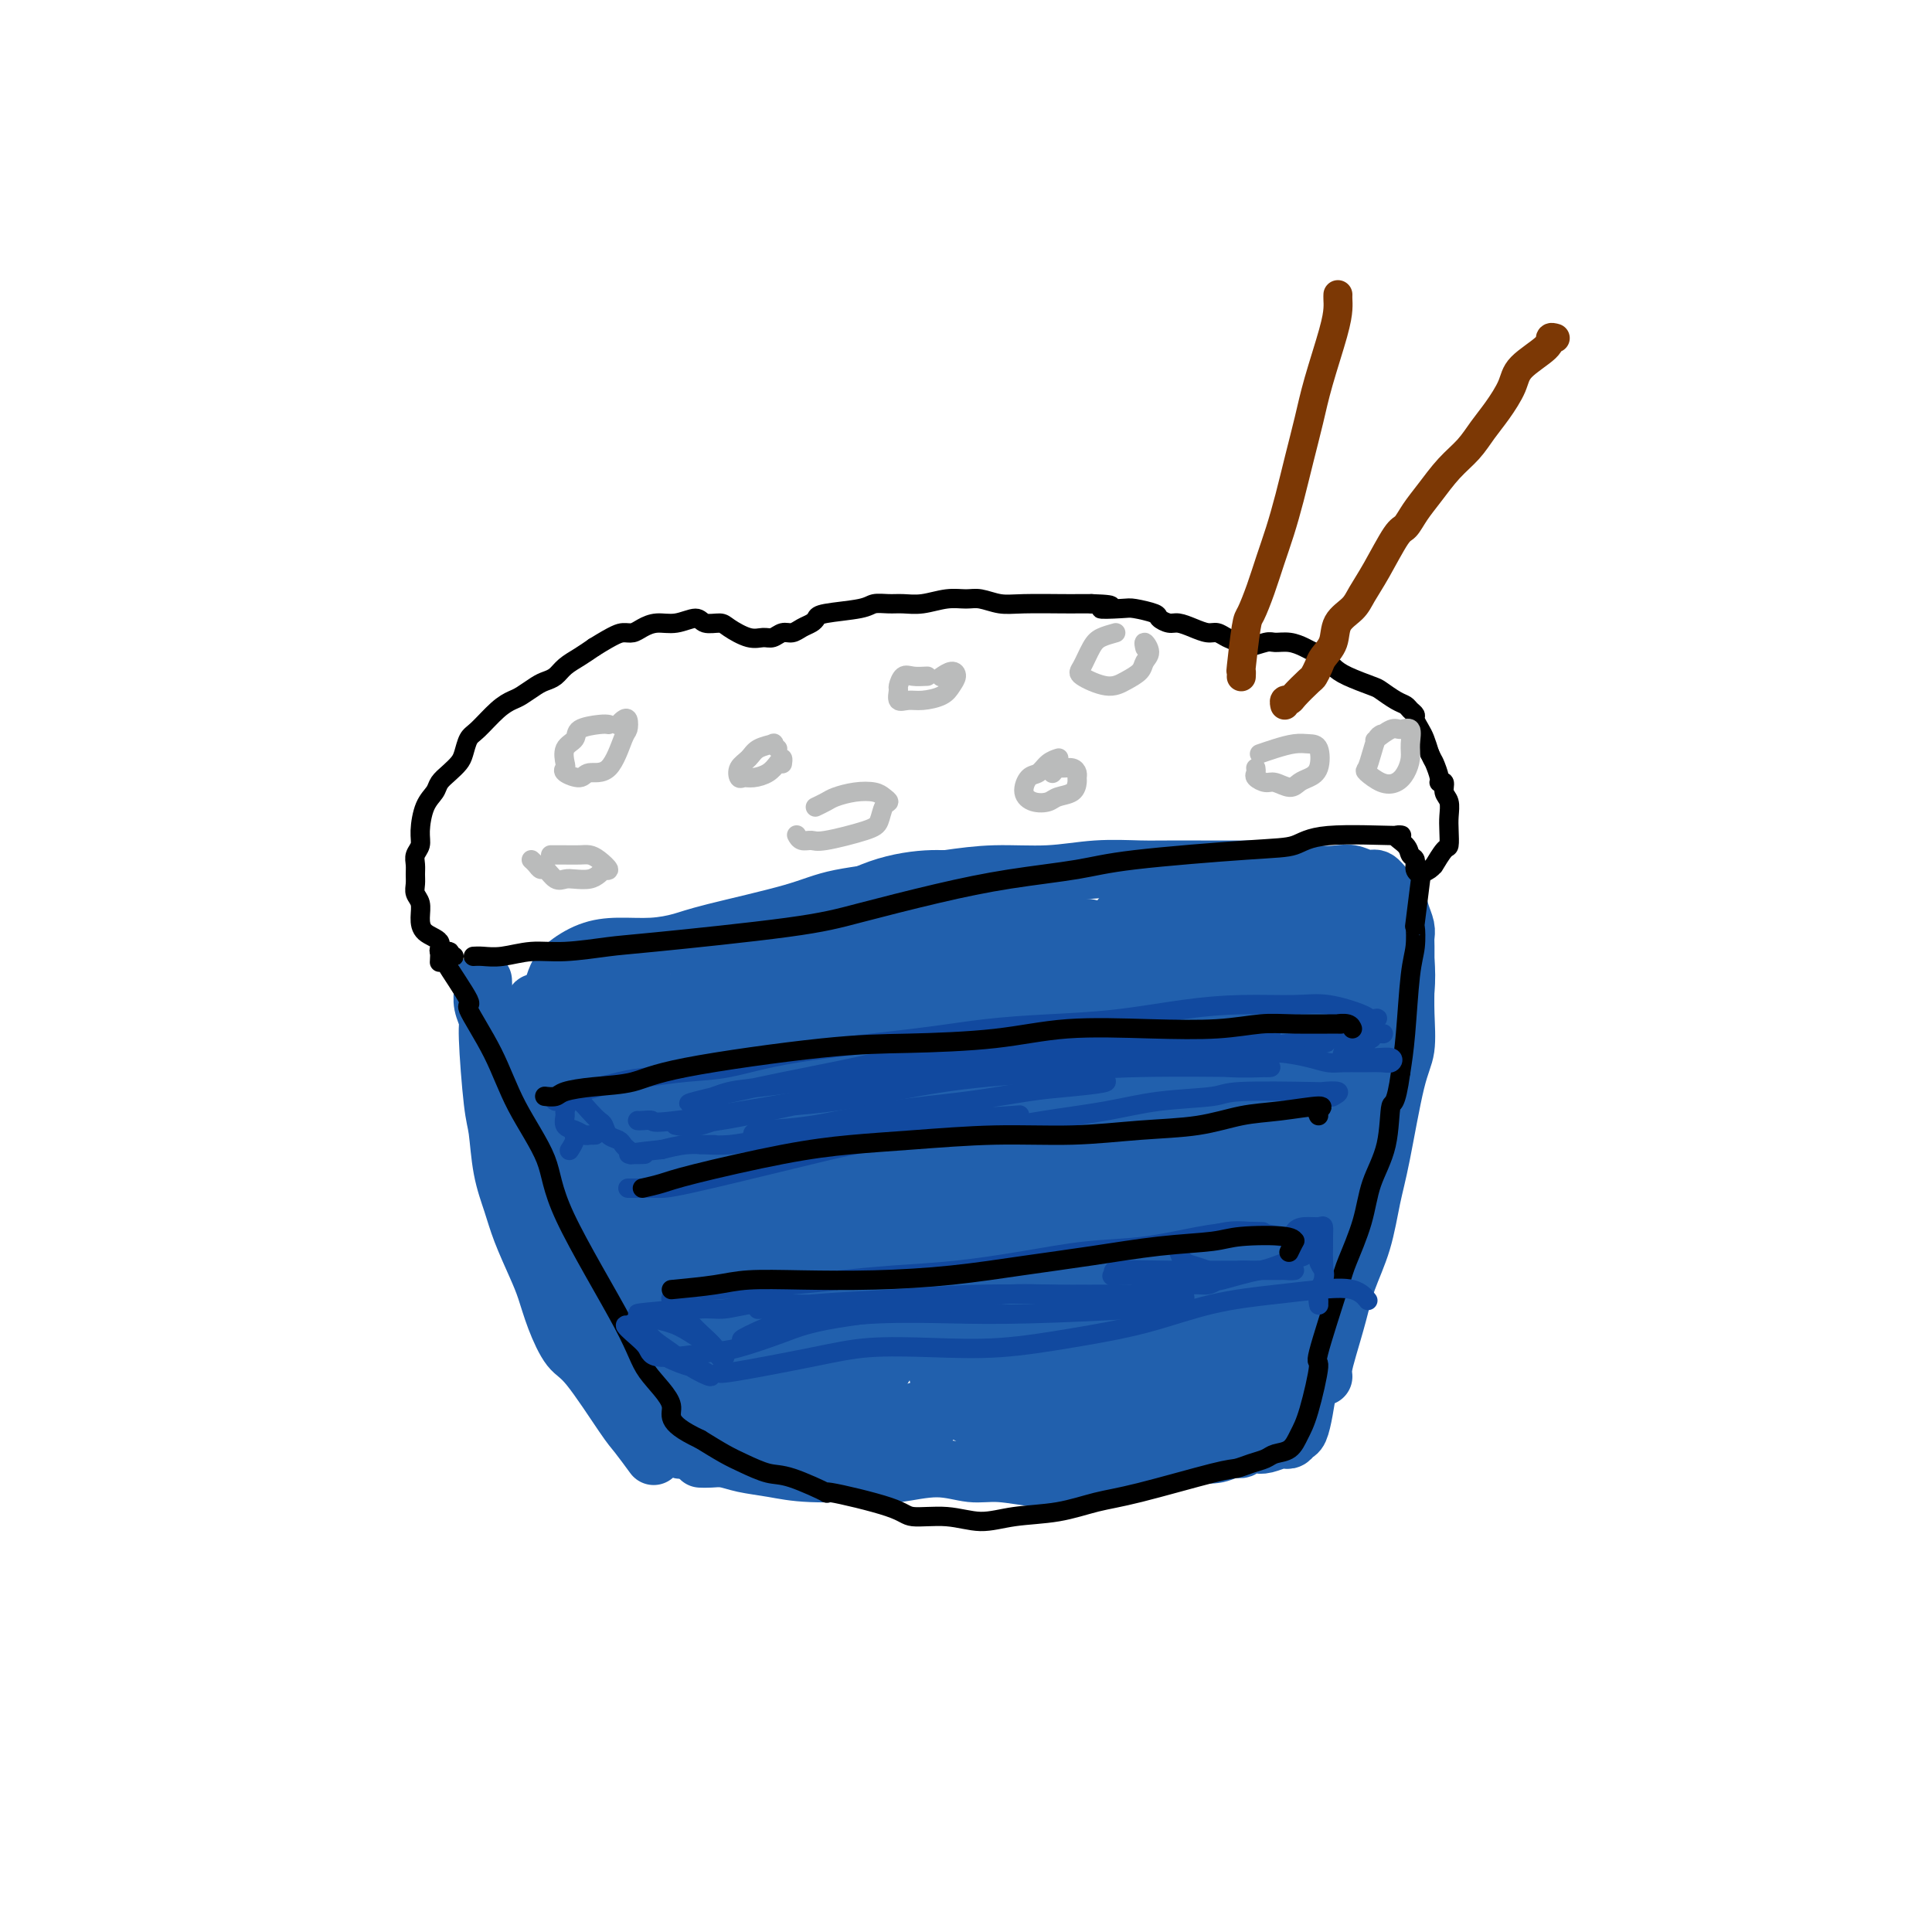 <svg viewBox='0 0 400 400' version='1.1' xmlns='http://www.w3.org/2000/svg' xmlns:xlink='http://www.w3.org/1999/xlink'><g fill='none' stroke='#2160AD' stroke-width='12' stroke-linecap='round' stroke-linejoin='round'><path d='M100,203c0.032,0.590 0.064,1.180 0,2c-0.064,0.820 -0.224,1.871 0,3c0.224,1.129 0.833,2.337 1,3c0.167,0.663 -0.107,0.780 0,4c0.107,3.220 0.594,9.541 1,13c0.406,3.459 0.731,4.056 1,6c0.269,1.944 0.481,5.235 1,8c0.519,2.765 1.346,5.003 2,7c0.654,1.997 1.137,3.754 2,6c0.863,2.246 2.107,4.982 3,7c0.893,2.018 1.437,3.318 2,5c0.563,1.682 1.147,3.747 2,6c0.853,2.253 1.977,4.696 3,6c1.023,1.304 1.945,1.471 4,4c2.055,2.529 5.241,7.420 7,10c1.759,2.580 2.089,2.848 3,4c0.911,1.152 2.403,3.186 3,4c0.597,0.814 0.298,0.407 0,0'/><path d='M148,300c0.497,-0.458 0.994,-0.916 2,-1c1.006,-0.084 2.521,0.206 5,0c2.479,-0.206 5.921,-0.909 8,-1c2.079,-0.091 2.797,0.431 9,-1c6.203,-1.431 17.893,-4.814 25,-7c7.107,-2.186 9.630,-3.176 13,-4c3.370,-0.824 7.585,-1.482 12,-2c4.415,-0.518 9.029,-0.896 11,-1c1.971,-0.104 1.299,0.067 4,0c2.701,-0.067 8.776,-0.372 12,0c3.224,0.372 3.596,1.419 4,2c0.404,0.581 0.840,0.695 1,1c0.160,0.305 0.046,0.801 0,1c-0.046,0.199 -0.023,0.099 0,0'/><path d='M274,285c-0.063,-0.561 -0.126,-1.122 0,-2c0.126,-0.878 0.443,-2.074 1,-4c0.557,-1.926 1.356,-4.581 2,-7c0.644,-2.419 1.135,-4.601 2,-7c0.865,-2.399 2.106,-5.016 3,-8c0.894,-2.984 1.441,-6.333 2,-9c0.559,-2.667 1.131,-4.650 2,-9c0.869,-4.350 2.037,-11.068 3,-15c0.963,-3.932 1.722,-5.077 2,-7c0.278,-1.923 0.074,-4.623 0,-7c-0.074,-2.377 -0.019,-4.432 0,-6c0.019,-1.568 0.002,-2.649 0,-4c-0.002,-1.351 0.011,-2.971 0,-4c-0.011,-1.029 -0.047,-1.469 0,-2c0.047,-0.531 0.178,-1.155 0,-2c-0.178,-0.845 -0.666,-1.910 -1,-3c-0.334,-1.090 -0.515,-2.205 -1,-3c-0.485,-0.795 -1.273,-1.271 -2,-2c-0.727,-0.729 -1.393,-1.711 -2,-2c-0.607,-0.289 -1.154,0.115 -2,0c-0.846,-0.115 -1.990,-0.749 -3,-1c-1.010,-0.251 -1.887,-0.120 -3,0c-1.113,0.120 -2.464,0.229 -4,0c-1.536,-0.229 -3.257,-0.794 -5,-1c-1.743,-0.206 -3.507,-0.051 -8,0c-4.493,0.051 -11.713,-0.001 -16,0c-4.287,0.001 -5.640,0.056 -8,0c-2.360,-0.056 -5.725,-0.221 -9,0c-3.275,0.221 -6.459,0.829 -10,1c-3.541,0.171 -7.440,-0.094 -11,0c-3.560,0.094 -6.780,0.547 -10,1'/><path d='M196,182c-13.062,0.674 -9.717,1.360 -11,2c-1.283,0.640 -7.194,1.233 -11,2c-3.806,0.767 -5.507,1.708 -10,3c-4.493,1.292 -11.779,2.936 -16,4c-4.221,1.064 -5.379,1.548 -7,2c-1.621,0.452 -3.705,0.872 -6,1c-2.295,0.128 -4.801,-0.035 -7,0c-2.199,0.035 -4.092,0.269 -6,1c-1.908,0.731 -3.831,1.959 -5,3c-1.169,1.041 -1.584,1.896 -2,3c-0.416,1.104 -0.833,2.458 -1,3c-0.167,0.542 -0.083,0.271 0,0'/><path d='M111,208c-0.198,-0.579 -0.396,-1.158 0,3c0.396,4.158 1.388,13.053 2,20c0.612,6.947 0.846,11.946 2,18c1.154,6.054 3.228,13.161 5,19c1.772,5.839 3.242,10.408 5,14c1.758,3.592 3.803,6.205 5,8c1.197,1.795 1.544,2.771 2,2c0.456,-0.771 1.020,-3.290 1,-7c-0.020,-3.710 -0.624,-8.611 -1,-13c-0.376,-4.389 -0.524,-8.265 -2,-19c-1.476,-10.735 -4.279,-28.327 -6,-38c-1.721,-9.673 -2.358,-11.427 -3,-13c-0.642,-1.573 -1.289,-2.966 -2,-3c-0.711,-0.034 -1.487,1.289 -2,4c-0.513,2.711 -0.765,6.808 -1,12c-0.235,5.192 -0.454,11.477 0,19c0.454,7.523 1.580,16.282 3,24c1.420,7.718 3.135,14.395 7,22c3.865,7.605 9.879,16.139 13,19c3.121,2.861 3.349,0.050 4,-3c0.651,-3.050 1.723,-6.338 2,-11c0.277,-4.662 -0.243,-10.699 -1,-17c-0.757,-6.301 -1.753,-12.865 -3,-20c-1.247,-7.135 -2.745,-14.841 -4,-22c-1.255,-7.159 -2.266,-13.772 -3,-18c-0.734,-4.228 -1.191,-6.071 -2,-8c-0.809,-1.929 -1.971,-3.945 -3,-3c-1.029,0.945 -1.925,4.851 -3,7c-1.075,2.149 -2.328,2.540 -2,13c0.328,10.460 2.237,30.989 4,43c1.763,12.011 3.382,15.506 5,19'/><path d='M133,279c2.886,12.040 5.601,11.140 8,12c2.399,0.860 4.483,3.480 6,3c1.517,-0.480 2.466,-4.059 3,-8c0.534,-3.941 0.653,-8.245 1,-14c0.347,-5.755 0.922,-12.962 1,-19c0.078,-6.038 -0.340,-10.906 -1,-21c-0.660,-10.094 -1.564,-25.413 -2,-32c-0.436,-6.587 -0.406,-4.441 -1,-3c-0.594,1.441 -1.811,2.176 -3,5c-1.189,2.824 -2.348,7.736 -3,14c-0.652,6.264 -0.795,13.878 0,22c0.795,8.122 2.528,16.751 4,25c1.472,8.249 2.684,16.118 5,22c2.316,5.882 5.736,9.775 8,13c2.264,3.225 3.371,5.780 5,3c1.629,-2.780 3.782,-10.895 5,-17c1.218,-6.105 1.503,-10.199 2,-15c0.497,-4.801 1.205,-10.307 2,-14c0.795,-3.693 1.675,-5.571 2,-6c0.325,-0.429 0.093,0.592 0,1c-0.093,0.408 -0.046,0.204 0,0'/><path d='M145,302c0.589,0.024 1.178,0.049 2,0c0.822,-0.049 1.875,-0.171 3,0c1.125,0.171 2.320,0.636 4,1c1.680,0.364 3.844,0.629 6,1c2.156,0.371 4.305,0.850 8,1c3.695,0.150 8.935,-0.027 12,0c3.065,0.027 3.954,0.260 6,0c2.046,-0.260 5.250,-1.013 8,-1c2.750,0.013 5.046,0.791 7,1c1.954,0.209 3.564,-0.152 6,0c2.436,0.152 5.697,0.817 8,1c2.303,0.183 3.648,-0.116 5,0c1.352,0.116 2.710,0.647 6,0c3.290,-0.647 8.512,-2.474 11,-3c2.488,-0.526 2.242,0.247 3,0c0.758,-0.247 2.522,-1.515 4,-2c1.478,-0.485 2.671,-0.186 4,0c1.329,0.186 2.793,0.260 4,0c1.207,-0.260 2.156,-0.853 3,-1c0.844,-0.147 1.581,0.153 2,0c0.419,-0.153 0.518,-0.759 1,-1c0.482,-0.241 1.348,-0.116 2,0c0.652,0.116 1.092,0.224 2,0c0.908,-0.224 2.285,-0.779 3,-1c0.715,-0.221 0.769,-0.109 1,0c0.231,0.109 0.638,0.214 1,0c0.362,-0.214 0.677,-0.748 1,-1c0.323,-0.252 0.654,-0.222 1,-1c0.346,-0.778 0.709,-2.363 1,-4c0.291,-1.637 0.512,-3.325 1,-5c0.488,-1.675 1.244,-3.338 2,-5'/><path d='M273,282c1.308,-5.068 2.079,-10.238 3,-14c0.921,-3.762 1.991,-6.115 3,-9c1.009,-2.885 1.958,-6.302 3,-10c1.042,-3.698 2.178,-7.678 3,-11c0.822,-3.322 1.331,-5.985 2,-9c0.669,-3.015 1.498,-6.380 2,-9c0.502,-2.620 0.678,-4.494 1,-7c0.322,-2.506 0.788,-5.643 1,-8c0.212,-2.357 0.168,-3.934 0,-6c-0.168,-2.066 -0.460,-4.619 -1,-6c-0.540,-1.381 -1.330,-1.589 -2,-2c-0.670,-0.411 -1.222,-1.026 -2,-2c-0.778,-0.974 -1.782,-2.307 -3,-3c-1.218,-0.693 -2.648,-0.745 -4,-1c-1.352,-0.255 -2.625,-0.713 -4,-1c-1.375,-0.287 -2.851,-0.402 -5,0c-2.149,0.402 -4.971,1.321 -7,2c-2.029,0.679 -3.264,1.119 -8,3c-4.736,1.881 -12.974,5.203 -19,7c-6.026,1.797 -9.840,2.067 -14,3c-4.160,0.933 -8.667,2.527 -13,4c-4.333,1.473 -8.491,2.823 -12,4c-3.509,1.177 -6.367,2.181 -9,3c-2.633,0.819 -5.040,1.452 -7,2c-1.960,0.548 -3.471,1.009 -4,1c-0.529,-0.009 -0.074,-0.489 1,-1c1.074,-0.511 2.769,-1.054 8,-3c5.231,-1.946 14.000,-5.295 20,-7c6.000,-1.705 9.231,-1.767 13,-2c3.769,-0.233 8.077,-0.638 11,-1c2.923,-0.362 4.462,-0.681 6,-1'/><path d='M236,198c5.359,-0.859 3.756,-1.005 3,-1c-0.756,0.005 -0.663,0.161 -2,0c-1.337,-0.161 -4.102,-0.640 -6,-1c-1.898,-0.360 -2.930,-0.602 -11,0c-8.070,0.602 -23.178,2.050 -32,3c-8.822,0.950 -11.359,1.404 -15,3c-3.641,1.596 -8.387,4.334 -12,6c-3.613,1.666 -6.092,2.260 -8,3c-1.908,0.740 -3.244,1.627 -4,2c-0.756,0.373 -0.930,0.233 -1,0c-0.070,-0.233 -0.035,-0.557 1,-1c1.035,-0.443 3.068,-1.003 6,-2c2.932,-0.997 6.761,-2.431 10,-4c3.239,-1.569 5.887,-3.272 12,-6c6.113,-2.728 15.690,-6.479 20,-9c4.310,-2.521 3.351,-3.811 3,-5c-0.351,-1.189 -0.096,-2.277 -1,-3c-0.904,-0.723 -2.969,-1.083 -6,-1c-3.031,0.083 -7.030,0.607 -11,2c-3.970,1.393 -7.911,3.653 -12,6c-4.089,2.347 -8.324,4.780 -12,8c-3.676,3.220 -6.791,7.229 -9,10c-2.209,2.771 -3.511,4.306 -4,8c-0.489,3.694 -0.163,9.546 1,12c1.163,2.454 3.165,1.510 5,1c1.835,-0.510 3.505,-0.587 6,-2c2.495,-1.413 5.815,-4.163 9,-7c3.185,-2.837 6.235,-5.760 9,-9c2.765,-3.240 5.244,-6.795 7,-10c1.756,-3.205 2.787,-6.058 3,-8c0.213,-1.942 -0.394,-2.971 -1,-4'/><path d='M184,189c0.159,-2.498 -0.442,-2.743 -5,2c-4.558,4.743 -13.072,14.473 -18,22c-4.928,7.527 -6.271,12.850 -8,20c-1.729,7.150 -3.844,16.128 -5,23c-1.156,6.872 -1.352,11.637 -1,15c0.352,3.363 1.251,5.324 3,6c1.749,0.676 4.349,0.066 7,-2c2.651,-2.066 5.355,-5.587 8,-10c2.645,-4.413 5.232,-9.719 8,-14c2.768,-4.281 5.718,-7.536 10,-17c4.282,-9.464 9.896,-25.137 12,-33c2.104,-7.863 0.697,-7.917 -1,-9c-1.697,-1.083 -3.685,-3.196 -6,-3c-2.315,0.196 -4.958,2.700 -8,6c-3.042,3.300 -6.483,7.395 -10,13c-3.517,5.605 -7.112,12.720 -10,21c-2.888,8.280 -5.071,17.726 -6,26c-0.929,8.274 -0.603,15.376 0,22c0.603,6.624 1.484,12.771 6,14c4.516,1.229 12.666,-2.460 17,-7c4.334,-4.540 4.850,-9.931 7,-16c2.150,-6.069 5.932,-12.818 9,-20c3.068,-7.182 5.420,-14.799 7,-22c1.580,-7.201 2.389,-13.986 3,-19c0.611,-5.014 1.026,-8.259 1,-11c-0.026,-2.741 -0.493,-4.980 -2,-5c-1.507,-0.020 -4.053,2.177 -6,3c-1.947,0.823 -3.295,0.272 -8,9c-4.705,8.728 -12.767,26.734 -17,39c-4.233,12.266 -4.638,18.790 -5,25c-0.362,6.210 -0.681,12.105 -1,18'/><path d='M165,285c-0.497,8.647 1.262,8.763 3,9c1.738,0.237 3.457,0.593 6,-1c2.543,-1.593 5.911,-5.134 9,-10c3.089,-4.866 5.897,-11.055 9,-18c3.103,-6.945 6.499,-14.645 10,-22c3.501,-7.355 7.108,-14.364 10,-25c2.892,-10.636 5.070,-24.900 5,-31c-0.070,-6.100 -2.389,-4.038 -5,-2c-2.611,2.038 -5.515,4.050 -9,8c-3.485,3.950 -7.551,9.838 -11,17c-3.449,7.162 -6.282,15.599 -9,24c-2.718,8.401 -5.323,16.766 -6,25c-0.677,8.234 0.574,16.338 2,22c1.426,5.662 3.028,8.883 5,12c1.972,3.117 4.316,6.128 9,1c4.684,-5.128 11.710,-18.397 16,-28c4.290,-9.603 5.843,-15.540 8,-23c2.157,-7.460 4.917,-16.441 7,-24c2.083,-7.559 3.489,-13.694 4,-18c0.511,-4.306 0.126,-6.782 -1,-8c-1.126,-1.218 -2.994,-1.179 -5,0c-2.006,1.179 -4.151,3.498 -7,7c-2.849,3.502 -6.403,8.186 -9,15c-2.597,6.814 -4.239,15.757 -6,25c-1.761,9.243 -3.643,18.785 -5,27c-1.357,8.215 -2.189,15.102 0,20c2.189,4.898 7.399,7.807 11,7c3.601,-0.807 5.594,-5.330 8,-11c2.406,-5.670 5.225,-12.488 8,-20c2.775,-7.512 5.507,-15.718 8,-24c2.493,-8.282 4.746,-16.641 7,-25'/><path d='M237,214c2.808,-11.244 2.326,-14.855 2,-18c-0.326,-3.145 -0.498,-5.825 -1,-8c-0.502,-2.175 -1.336,-3.847 -6,2c-4.664,5.847 -13.158,19.212 -18,30c-4.842,10.788 -6.032,18.998 -7,25c-0.968,6.002 -1.713,9.794 -2,13c-0.287,3.206 -0.116,5.824 0,12c0.116,6.176 0.177,15.910 3,21c2.823,5.090 8.407,5.536 12,3c3.593,-2.536 5.196,-8.053 7,-12c1.804,-3.947 3.811,-6.323 7,-18c3.189,-11.677 7.560,-32.655 10,-44c2.440,-11.345 2.948,-13.058 3,-16c0.052,-2.942 -0.352,-7.112 -1,-9c-0.648,-1.888 -1.539,-1.494 -3,0c-1.461,1.494 -3.491,4.086 -6,8c-2.509,3.914 -5.499,9.149 -8,16c-2.501,6.851 -4.515,15.318 -6,24c-1.485,8.682 -2.441,17.581 -3,25c-0.559,7.419 -0.721,13.359 1,18c1.721,4.641 5.323,7.981 8,7c2.677,-0.981 4.427,-6.285 6,-12c1.573,-5.715 2.969,-11.842 5,-19c2.031,-7.158 4.698,-15.348 7,-23c2.302,-7.652 4.240,-14.767 6,-21c1.760,-6.233 3.341,-11.586 4,-15c0.659,-3.414 0.395,-4.890 0,-6c-0.395,-1.110 -0.920,-1.854 -2,0c-1.080,1.854 -2.714,6.307 -5,10c-2.286,3.693 -5.225,6.627 -8,17c-2.775,10.373 -5.388,28.187 -8,46'/><path d='M234,270c-0.876,10.557 0.935,13.950 2,17c1.065,3.050 1.386,5.756 3,7c1.614,1.244 4.522,1.025 7,-1c2.478,-2.025 4.526,-5.857 6,-10c1.474,-4.143 2.373,-8.598 4,-15c1.627,-6.402 3.981,-14.752 6,-22c2.019,-7.248 3.701,-13.395 6,-23c2.299,-9.605 5.214,-22.668 6,-28c0.786,-5.332 -0.555,-2.934 -2,-1c-1.445,1.934 -2.992,3.403 -5,7c-2.008,3.597 -4.478,9.323 -7,16c-2.522,6.677 -5.097,14.304 -7,22c-1.903,7.696 -3.133,15.459 -4,22c-0.867,6.541 -1.372,11.859 -1,16c0.372,4.141 1.619,7.104 3,8c1.381,0.896 2.894,-0.275 4,0c1.106,0.275 1.805,1.998 5,-6c3.195,-7.998 8.887,-25.715 12,-37c3.113,-11.285 3.648,-16.137 5,-22c1.352,-5.863 3.523,-12.739 5,-18c1.477,-5.261 2.261,-8.909 2,-11c-0.261,-2.091 -1.568,-2.624 -3,-2c-1.432,0.624 -2.989,2.405 -5,6c-2.011,3.595 -4.477,9.002 -7,15c-2.523,5.998 -5.103,12.585 -7,20c-1.897,7.415 -3.112,15.658 -4,23c-0.888,7.342 -1.448,13.782 0,20c1.448,6.218 4.904,12.213 7,14c2.096,1.787 2.834,-0.634 4,-4c1.166,-3.366 2.762,-7.676 4,-13c1.238,-5.324 2.119,-11.662 3,-18'/><path d='M276,252c1.837,-8.192 2.929,-13.172 4,-19c1.071,-5.828 2.120,-12.503 3,-18c0.880,-5.497 1.590,-9.816 0,-10c-1.590,-0.184 -5.478,3.768 -8,8c-2.522,4.232 -3.676,8.745 -5,14c-1.324,5.255 -2.819,11.253 -4,17c-1.181,5.747 -2.047,11.245 -2,16c0.047,4.755 1.008,8.769 2,11c0.992,2.231 2.015,2.680 3,2c0.985,-0.680 1.931,-2.489 3,-5c1.069,-2.511 2.261,-5.725 3,-10c0.739,-4.275 1.027,-9.610 2,-14c0.973,-4.390 2.632,-7.835 3,-16c0.368,-8.165 -0.555,-21.049 -2,-26c-1.445,-4.951 -3.412,-1.967 -6,1c-2.588,2.967 -5.796,5.918 -9,11c-3.204,5.082 -6.405,12.297 -9,20c-2.595,7.703 -4.584,15.896 -6,23c-1.416,7.104 -2.258,13.120 -2,18c0.258,4.880 1.617,8.626 3,11c1.383,2.374 2.791,3.378 4,4c1.209,0.622 2.219,0.864 5,-5c2.781,-5.864 7.332,-17.832 10,-26c2.668,-8.168 3.455,-12.536 4,-18c0.545,-5.464 0.850,-12.024 1,-18c0.150,-5.976 0.144,-11.367 -1,-16c-1.144,-4.633 -3.428,-8.510 -6,-11c-2.572,-2.490 -5.432,-3.595 -9,-3c-3.568,0.595 -7.845,2.891 -12,6c-4.155,3.109 -8.187,7.031 -12,18c-3.813,10.969 -7.406,28.984 -11,47'/><path d='M222,264c-1.676,10.297 -0.365,12.540 1,15c1.365,2.460 2.784,5.136 5,6c2.216,0.864 5.229,-0.083 8,-2c2.771,-1.917 5.299,-4.804 8,-9c2.701,-4.196 5.576,-9.703 8,-15c2.424,-5.297 4.399,-10.385 6,-16c1.601,-5.615 2.828,-11.756 3,-17c0.172,-5.244 -0.713,-9.592 -1,-14c-0.287,-4.408 0.023,-8.876 -6,-12c-6.023,-3.124 -18.380,-4.905 -26,-4c-7.620,0.905 -10.504,4.497 -14,9c-3.496,4.503 -7.606,9.918 -11,16c-3.394,6.082 -6.072,12.830 -8,19c-1.928,6.170 -3.105,11.760 -3,16c0.105,4.240 1.492,7.129 3,9c1.508,1.871 3.138,2.726 5,2c1.862,-0.726 3.958,-3.031 6,-5c2.042,-1.969 4.030,-3.602 6,-11c1.970,-7.398 3.921,-20.561 4,-28c0.079,-7.439 -1.713,-9.156 -4,-12c-2.287,-2.844 -5.067,-6.817 -8,-9c-2.933,-2.183 -6.017,-2.578 -9,-2c-2.983,0.578 -5.864,2.129 -9,5c-3.136,2.871 -6.526,7.062 -9,12c-2.474,4.938 -4.031,10.623 -5,16c-0.969,5.377 -1.348,10.447 -1,15c0.348,4.553 1.425,8.590 4,9c2.575,0.410 6.649,-2.808 9,-6c2.351,-3.192 2.979,-6.359 4,-10c1.021,-3.641 2.435,-7.754 3,-12c0.565,-4.246 0.283,-8.623 0,-13'/><path d='M191,216c-0.881,-4.242 -3.085,-8.348 -5,-11c-1.915,-2.652 -3.541,-3.851 -6,-4c-2.459,-0.149 -5.750,0.751 -8,3c-2.250,2.249 -3.461,5.847 -5,9c-1.539,3.153 -3.408,5.862 -4,13c-0.592,7.138 0.094,18.707 1,24c0.906,5.293 2.034,4.312 3,4c0.966,-0.312 1.770,0.047 3,-1c1.230,-1.047 2.885,-3.500 4,-6c1.115,-2.500 1.688,-5.047 2,-8c0.312,-2.953 0.362,-6.311 0,-10c-0.362,-3.689 -1.136,-7.709 -2,-10c-0.864,-2.291 -1.818,-2.854 -3,-4c-1.182,-1.146 -2.591,-2.876 -4,0c-1.409,2.876 -2.818,10.358 -3,16c-0.182,5.642 0.863,9.446 2,13c1.137,3.554 2.367,6.860 4,9c1.633,2.140 3.670,3.115 6,3c2.330,-0.115 4.952,-1.320 7,-3c2.048,-1.680 3.523,-3.835 5,-7c1.477,-3.165 2.955,-7.339 4,-11c1.045,-3.661 1.656,-6.809 2,-10c0.344,-3.191 0.422,-6.426 -2,-9c-2.422,-2.574 -7.344,-4.487 -11,-4c-3.656,0.487 -6.046,3.374 -8,7c-1.954,3.626 -3.472,7.992 -5,13c-1.528,5.008 -3.067,10.660 -4,16c-0.933,5.340 -1.260,10.370 -1,14c0.260,3.630 1.109,5.862 2,7c0.891,1.138 1.826,1.182 3,0c1.174,-1.182 2.587,-3.591 4,-6'/><path d='M172,263c2.101,-2.144 3.853,-4.504 3,-9c-0.853,-4.496 -4.312,-11.126 -7,-15c-2.688,-3.874 -4.606,-4.990 -7,-6c-2.394,-1.010 -5.264,-1.913 -8,-2c-2.736,-0.087 -5.337,0.643 -7,1c-1.663,0.357 -2.386,0.340 -4,2c-1.614,1.660 -4.119,4.997 -5,8c-0.881,3.003 -0.139,5.672 0,9c0.139,3.328 -0.324,7.314 0,12c0.324,4.686 1.435,10.074 3,15c1.565,4.926 3.583,9.392 5,11c1.417,1.608 2.235,0.357 3,-1c0.765,-1.357 1.479,-2.821 2,-5c0.521,-2.179 0.848,-5.074 1,-8c0.152,-2.926 0.129,-5.884 0,-9c-0.129,-3.116 -0.365,-6.389 -1,-9c-0.635,-2.611 -1.668,-4.560 -3,-6c-1.332,-1.440 -2.964,-2.371 -5,-3c-2.036,-0.629 -4.477,-0.954 -6,-1c-1.523,-0.046 -2.129,0.189 -3,4c-0.871,3.811 -2.006,11.200 -2,16c0.006,4.800 1.152,7.012 2,9c0.848,1.988 1.397,3.754 3,5c1.603,1.246 4.259,1.974 6,2c1.741,0.026 2.566,-0.650 4,-2c1.434,-1.350 3.478,-3.373 5,-6c1.522,-2.627 2.521,-5.859 4,-9c1.479,-3.141 3.437,-6.192 5,-9c1.563,-2.808 2.732,-5.374 4,-6c1.268,-0.626 2.634,0.687 4,2'/><path d='M168,253c0.488,0.357 -0.292,0.250 1,1c1.292,0.750 4.655,2.357 6,3c1.345,0.643 0.673,0.321 0,0'/><path d='M214,298c0.552,-0.053 1.103,-0.105 2,0c0.897,0.105 2.139,0.369 4,0c1.861,-0.369 4.340,-1.371 7,-2c2.660,-0.629 5.501,-0.885 8,-1c2.499,-0.115 4.657,-0.088 7,0c2.343,0.088 4.873,0.238 9,0c4.127,-0.238 9.851,-0.863 13,-2c3.149,-1.137 3.722,-2.785 4,-4c0.278,-1.215 0.262,-1.998 0,-3c-0.262,-1.002 -0.768,-2.224 -2,-3c-1.232,-0.776 -3.188,-1.104 -5,-1c-1.812,0.104 -3.478,0.642 -5,1c-1.522,0.358 -2.898,0.537 -5,1c-2.102,0.463 -4.931,1.212 -7,3c-2.069,1.788 -3.380,4.616 -4,6c-0.620,1.384 -0.550,1.325 0,1c0.550,-0.325 1.579,-0.917 3,-2c1.421,-1.083 3.235,-2.657 5,-4c1.765,-1.343 3.481,-2.456 5,-4c1.519,-1.544 2.840,-3.520 4,-6c1.160,-2.480 2.161,-5.465 3,-8c0.839,-2.535 1.518,-4.620 2,-8c0.482,-3.380 0.767,-8.056 1,-12c0.233,-3.944 0.413,-7.155 0,-14c-0.413,-6.845 -1.419,-17.326 -2,-23c-0.581,-5.674 -0.738,-6.543 -1,-8c-0.262,-1.457 -0.631,-3.501 -1,-5c-0.369,-1.499 -0.738,-2.453 -1,-3c-0.262,-0.547 -0.417,-0.686 -1,-1c-0.583,-0.314 -1.595,-0.804 -2,-1c-0.405,-0.196 -0.202,-0.098 0,0'/><path d='M255,195c-0.931,-2.890 -0.260,-1.116 0,0c0.260,1.116 0.109,1.574 0,2c-0.109,0.426 -0.176,0.821 0,1c0.176,0.179 0.596,0.144 1,0c0.404,-0.144 0.793,-0.395 1,-1c0.207,-0.605 0.234,-1.565 0,-3c-0.234,-1.435 -0.728,-3.347 -1,-5c-0.272,-1.653 -0.322,-3.048 -1,-4c-0.678,-0.952 -1.985,-1.462 -3,-2c-1.015,-0.538 -1.739,-1.103 -3,0c-1.261,1.103 -3.059,3.876 -4,5c-0.941,1.124 -1.025,0.600 -1,1c0.025,0.400 0.161,1.723 1,3c0.839,1.277 2.383,2.508 3,3c0.617,0.492 0.309,0.246 0,0'/></g>
<g fill='none' stroke='#000000' stroke-width='4' stroke-linecap='round' stroke-linejoin='round'><path d='M94,198c-0.489,0.127 -0.978,0.253 -1,0c-0.022,-0.253 0.425,-0.886 0,-1c-0.425,-0.114 -1.720,0.289 -2,0c-0.280,-0.289 0.457,-1.271 0,-2c-0.457,-0.729 -2.108,-1.207 -3,-2c-0.892,-0.793 -1.024,-1.903 -1,-3c0.024,-1.097 0.203,-2.181 0,-3c-0.203,-0.819 -0.787,-1.374 -1,-2c-0.213,-0.626 -0.053,-1.322 0,-2c0.053,-0.678 -0.000,-1.337 0,-2c0.000,-0.663 0.055,-1.328 0,-2c-0.055,-0.672 -0.218,-1.349 0,-2c0.218,-0.651 0.817,-1.277 1,-2c0.183,-0.723 -0.050,-1.545 0,-3c0.050,-1.455 0.384,-3.545 1,-5c0.616,-1.455 1.513,-2.275 2,-3c0.487,-0.725 0.564,-1.353 1,-2c0.436,-0.647 1.231,-1.312 2,-2c0.769,-0.688 1.511,-1.399 2,-2c0.489,-0.601 0.726,-1.093 1,-2c0.274,-0.907 0.586,-2.231 1,-3c0.414,-0.769 0.930,-0.983 2,-2c1.070,-1.017 2.695,-2.836 4,-4c1.305,-1.164 2.289,-1.673 3,-2c0.711,-0.327 1.148,-0.472 2,-1c0.852,-0.528 2.118,-1.440 3,-2c0.882,-0.560 1.380,-0.769 2,-1c0.620,-0.231 1.362,-0.485 2,-1c0.638,-0.515 1.172,-1.293 2,-2c0.828,-0.707 1.951,-1.345 3,-2c1.049,-0.655 2.025,-1.328 3,-2'/><path d='M123,134c4.355,-2.702 5.241,-2.957 6,-3c0.759,-0.043 1.390,0.127 2,0c0.610,-0.127 1.198,-0.552 2,-1c0.802,-0.448 1.819,-0.919 3,-1c1.181,-0.081 2.527,0.229 4,0c1.473,-0.229 3.073,-0.996 4,-1c0.927,-0.004 1.183,0.755 2,1c0.817,0.245 2.197,-0.024 3,0c0.803,0.024 1.030,0.342 2,1c0.970,0.658 2.683,1.655 4,2c1.317,0.345 2.240,0.037 3,0c0.760,-0.037 1.359,0.197 2,0c0.641,-0.197 1.324,-0.826 2,-1c0.676,-0.174 1.345,0.108 2,0c0.655,-0.108 1.296,-0.606 2,-1c0.704,-0.394 1.472,-0.684 2,-1c0.528,-0.316 0.816,-0.659 1,-1c0.184,-0.341 0.264,-0.680 2,-1c1.736,-0.320 5.127,-0.621 7,-1c1.873,-0.379 2.226,-0.838 3,-1c0.774,-0.162 1.968,-0.029 3,0c1.032,0.029 1.903,-0.046 3,0c1.097,0.046 2.421,0.212 4,0c1.579,-0.212 3.411,-0.803 5,-1c1.589,-0.197 2.933,-0.000 4,0c1.067,0.000 1.857,-0.196 3,0c1.143,0.196 2.641,0.785 4,1c1.359,0.215 2.581,0.058 5,0c2.419,-0.058 6.036,-0.016 8,0c1.964,0.016 2.275,0.004 3,0c0.725,-0.004 1.862,-0.002 3,0'/><path d='M226,125c7.204,0.223 2.713,0.780 2,1c-0.713,0.220 2.351,0.101 4,0c1.649,-0.101 1.883,-0.186 3,0c1.117,0.186 3.117,0.641 4,1c0.883,0.359 0.649,0.622 1,1c0.351,0.378 1.287,0.871 2,1c0.713,0.129 1.202,-0.106 2,0c0.798,0.106 1.905,0.553 3,1c1.095,0.447 2.178,0.895 3,1c0.822,0.105 1.383,-0.133 2,0c0.617,0.133 1.291,0.638 2,1c0.709,0.362 1.453,0.579 2,1c0.547,0.421 0.899,1.044 2,1c1.101,-0.044 2.952,-0.755 4,-1c1.048,-0.245 1.292,-0.025 2,0c0.708,0.025 1.880,-0.145 3,0c1.120,0.145 2.187,0.605 3,1c0.813,0.395 1.370,0.726 2,1c0.630,0.274 1.333,0.492 2,1c0.667,0.508 1.299,1.306 2,2c0.701,0.694 1.473,1.285 3,2c1.527,0.715 3.809,1.553 5,2c1.191,0.447 1.290,0.501 2,1c0.710,0.499 2.032,1.442 3,2c0.968,0.558 1.583,0.730 2,1c0.417,0.270 0.637,0.638 1,1c0.363,0.362 0.871,0.719 1,1c0.129,0.281 -0.120,0.488 0,1c0.120,0.512 0.609,1.330 1,2c0.391,0.670 0.683,1.191 1,2c0.317,0.809 0.658,1.904 1,3'/><path d='M296,156c0.780,1.681 0.730,1.385 1,2c0.270,0.615 0.861,2.142 1,3c0.139,0.858 -0.173,1.048 0,1c0.173,-0.048 0.831,-0.334 1,0c0.169,0.334 -0.150,1.288 0,2c0.150,0.712 0.771,1.183 1,2c0.229,0.817 0.068,1.982 0,3c-0.068,1.018 -0.042,1.890 0,3c0.042,1.110 0.101,2.458 0,3c-0.101,0.542 -0.360,0.279 -1,1c-0.640,0.721 -1.660,2.428 -2,3c-0.340,0.572 0.002,0.009 0,0c-0.002,-0.009 -0.347,0.536 -1,1c-0.653,0.464 -1.615,0.847 -2,1c-0.385,0.153 -0.192,0.077 0,0'/><path d='M98,198c0.535,-0.032 1.070,-0.065 2,0c0.930,0.065 2.255,0.226 4,0c1.745,-0.226 3.909,-0.840 6,-1c2.091,-0.160 4.108,0.135 7,0c2.892,-0.135 6.658,-0.700 9,-1c2.342,-0.300 3.259,-0.335 10,-1c6.741,-0.665 19.305,-1.960 27,-3c7.695,-1.040 10.520,-1.825 15,-3c4.480,-1.175 10.615,-2.739 16,-4c5.385,-1.261 10.019,-2.221 15,-3c4.981,-0.779 10.310,-1.379 14,-2c3.690,-0.621 5.742,-1.262 12,-2c6.258,-0.738 16.721,-1.572 23,-2c6.279,-0.428 8.372,-0.449 10,-1c1.628,-0.551 2.789,-1.633 7,-2c4.211,-0.367 11.472,-0.019 14,0c2.528,0.019 0.323,-0.290 0,0c-0.323,0.290 1.238,1.178 2,2c0.762,0.822 0.727,1.579 1,2c0.273,0.421 0.854,0.507 1,1c0.146,0.493 -0.143,1.393 0,2c0.143,0.607 0.719,0.921 1,1c0.281,0.079 0.269,-0.075 0,2c-0.269,2.075 -0.793,6.381 -1,8c-0.207,1.619 -0.097,0.553 0,1c0.097,0.447 0.181,2.409 0,4c-0.181,1.591 -0.626,2.813 -1,6c-0.374,3.187 -0.678,8.339 -1,12c-0.322,3.661 -0.661,5.830 -1,8'/><path d='M290,222c-1.054,7.546 -1.690,5.913 -2,7c-0.310,1.087 -0.293,4.896 -1,8c-0.707,3.104 -2.138,5.503 -3,8c-0.862,2.497 -1.154,5.092 -2,8c-0.846,2.908 -2.247,6.129 -3,8c-0.753,1.871 -0.859,2.391 -2,6c-1.141,3.609 -3.316,10.309 -4,13c-0.684,2.691 0.122,1.375 0,3c-0.122,1.625 -1.173,6.190 -2,9c-0.827,2.810 -1.432,3.866 -2,5c-0.568,1.134 -1.101,2.346 -2,3c-0.899,0.654 -2.166,0.750 -3,1c-0.834,0.250 -1.236,0.655 -2,1c-0.764,0.345 -1.892,0.630 -3,1c-1.108,0.370 -2.197,0.824 -3,1c-0.803,0.176 -1.322,0.074 -5,1c-3.678,0.926 -10.516,2.880 -15,4c-4.484,1.120 -6.615,1.406 -9,2c-2.385,0.594 -5.024,1.495 -8,2c-2.976,0.505 -6.289,0.614 -9,1c-2.711,0.386 -4.821,1.048 -7,1c-2.179,-0.048 -4.427,-0.805 -7,-1c-2.573,-0.195 -5.472,0.172 -7,0c-1.528,-0.172 -1.684,-0.881 -5,-2c-3.316,-1.119 -9.790,-2.646 -12,-3c-2.210,-0.354 -0.155,0.464 -1,0c-0.845,-0.464 -4.591,-2.210 -7,-3c-2.409,-0.790 -3.481,-0.624 -5,-1c-1.519,-0.376 -3.486,-1.294 -5,-2c-1.514,-0.706 -2.575,-1.202 -4,-2c-1.425,-0.798 -3.212,-1.899 -5,-3'/><path d='M145,298c-7.894,-3.714 -5.631,-4.999 -6,-7c-0.369,-2.001 -3.372,-4.719 -5,-7c-1.628,-2.281 -1.882,-4.125 -5,-10c-3.118,-5.875 -9.101,-15.783 -12,-22c-2.899,-6.217 -2.716,-8.744 -4,-12c-1.284,-3.256 -4.036,-7.240 -6,-11c-1.964,-3.760 -3.139,-7.297 -5,-11c-1.861,-3.703 -4.408,-7.573 -5,-9c-0.592,-1.427 0.769,-0.410 0,-2c-0.769,-1.590 -3.670,-5.787 -5,-8c-1.330,-2.213 -1.089,-2.442 -1,-2c0.089,0.442 0.025,1.555 0,2c-0.025,0.445 -0.013,0.223 0,0'/></g>
<g fill='none' stroke='#2160AD' stroke-width='4' stroke-linecap='round' stroke-linejoin='round'><path d='M108,218c0.361,0.220 0.722,0.441 1,1c0.278,0.559 0.474,1.457 1,2c0.526,0.543 1.381,0.730 2,1c0.619,0.270 1.003,0.622 4,0c2.997,-0.622 8.606,-2.218 12,-3c3.394,-0.782 4.574,-0.749 7,-1c2.426,-0.251 6.100,-0.785 9,-1c2.900,-0.215 5.026,-0.110 8,0c2.974,0.110 6.796,0.225 10,0c3.204,-0.225 5.792,-0.788 9,-1c3.208,-0.212 7.037,-0.071 11,0c3.963,0.071 8.059,0.073 12,0c3.941,-0.073 7.726,-0.220 14,0c6.274,0.220 15.037,0.806 20,1c4.963,0.194 6.126,-0.004 9,0c2.874,0.004 7.458,0.211 11,0c3.542,-0.211 6.041,-0.841 9,-1c2.959,-0.159 6.376,0.153 9,0c2.624,-0.153 4.454,-0.771 6,-1c1.546,-0.229 2.810,-0.068 4,0c1.190,0.068 2.308,0.043 3,0c0.692,-0.043 0.959,-0.104 1,0c0.041,0.104 -0.143,0.374 -1,1c-0.857,0.626 -2.388,1.607 -3,2c-0.612,0.393 -0.306,0.196 0,0'/></g>
<g fill='none' stroke='#11499F' stroke-width='4' stroke-linecap='round' stroke-linejoin='round'><path d='M115,228c-0.269,-0.106 -0.537,-0.212 2,-1c2.537,-0.788 7.881,-2.258 11,-3c3.119,-0.742 4.013,-0.754 6,-1c1.987,-0.246 5.068,-0.724 8,-1c2.932,-0.276 5.716,-0.350 9,-1c3.284,-0.650 7.067,-1.875 14,-3c6.933,-1.125 17.014,-2.150 24,-3c6.986,-0.850 10.877,-1.524 15,-2c4.123,-0.476 8.478,-0.754 13,-1c4.522,-0.246 9.210,-0.460 14,-1c4.790,-0.540 9.683,-1.406 14,-2c4.317,-0.594 8.058,-0.915 12,-1c3.942,-0.085 8.083,0.066 11,0c2.917,-0.066 4.609,-0.350 7,0c2.391,0.350 5.480,1.334 7,2c1.520,0.666 1.469,1.014 2,1c0.531,-0.014 1.643,-0.388 1,0c-0.643,0.388 -3.041,1.540 -4,2c-0.959,0.460 -0.480,0.230 0,0'/><path d='M130,246c0.456,0.005 0.913,0.010 2,0c1.087,-0.010 2.806,-0.034 4,0c1.194,0.034 1.864,0.126 7,-1c5.136,-1.126 14.738,-3.471 21,-5c6.262,-1.529 9.186,-2.244 13,-3c3.814,-0.756 8.520,-1.554 13,-2c4.480,-0.446 8.735,-0.539 13,-1c4.265,-0.461 8.542,-1.290 13,-2c4.458,-0.710 9.098,-1.301 13,-2c3.902,-0.699 7.067,-1.508 11,-2c3.933,-0.492 8.635,-0.669 11,-1c2.365,-0.331 2.392,-0.817 6,-1c3.608,-0.183 10.798,-0.063 14,0c3.202,0.063 2.415,0.068 3,0c0.585,-0.068 2.542,-0.211 3,0c0.458,0.211 -0.583,0.774 -1,1c-0.417,0.226 -0.208,0.113 0,0'/><path d='M146,267c-0.195,0.090 -0.390,0.179 3,0c3.390,-0.179 10.365,-0.628 15,-1c4.635,-0.372 6.930,-0.667 10,-1c3.070,-0.333 6.914,-0.704 11,-1c4.086,-0.296 8.414,-0.517 13,-1c4.586,-0.483 9.428,-1.229 14,-2c4.572,-0.771 8.872,-1.565 13,-2c4.128,-0.435 8.084,-0.509 12,-1c3.916,-0.491 7.792,-1.400 11,-2c3.208,-0.600 5.748,-0.892 8,-1c2.252,-0.108 4.215,-0.031 5,0c0.785,0.031 0.393,0.015 0,0'/><path d='M149,284c-0.262,0.280 -0.524,0.560 3,0c3.524,-0.560 10.834,-1.959 16,-3c5.166,-1.041 8.189,-1.723 12,-2c3.811,-0.277 8.411,-0.151 13,0c4.589,0.151 9.169,0.325 14,0c4.831,-0.325 9.913,-1.148 15,-2c5.087,-0.852 10.178,-1.733 15,-3c4.822,-1.267 9.377,-2.921 14,-4c4.623,-1.079 9.316,-1.585 13,-2c3.684,-0.415 6.359,-0.740 9,-1c2.641,-0.260 5.250,-0.455 7,0c1.750,0.455 2.643,1.558 3,2c0.357,0.442 0.179,0.221 0,0'/></g>
<g fill='none' stroke='#7C3805' stroke-width='6' stroke-linecap='round' stroke-linejoin='round'><path d='M277,61c-0.009,0.280 -0.019,0.561 0,1c0.019,0.439 0.066,1.038 0,2c-0.066,0.962 -0.244,2.289 -1,5c-0.756,2.711 -2.089,6.807 -3,10c-0.911,3.193 -1.399,5.482 -2,8c-0.601,2.518 -1.316,5.263 -2,8c-0.684,2.737 -1.339,5.466 -2,8c-0.661,2.534 -1.329,4.875 -2,7c-0.671,2.125 -1.346,4.035 -2,6c-0.654,1.965 -1.285,3.986 -2,6c-0.715,2.014 -1.512,4.022 -2,5c-0.488,0.978 -0.667,0.928 -1,3c-0.333,2.072 -0.821,6.268 -1,8c-0.179,1.732 -0.048,1.000 0,1c0.048,-0.000 0.013,0.731 0,1c-0.013,0.269 -0.004,0.077 0,0c0.004,-0.077 0.002,-0.038 0,0'/><path d='M322,70c-0.450,-0.129 -0.900,-0.257 -1,0c-0.100,0.257 0.150,0.900 -1,2c-1.150,1.100 -3.700,2.657 -5,4c-1.300,1.343 -1.351,2.472 -2,4c-0.649,1.528 -1.895,3.455 -3,5c-1.105,1.545 -2.067,2.710 -3,4c-0.933,1.290 -1.836,2.707 -3,4c-1.164,1.293 -2.589,2.464 -4,4c-1.411,1.536 -2.807,3.439 -4,5c-1.193,1.561 -2.182,2.781 -3,4c-0.818,1.219 -1.464,2.437 -2,3c-0.536,0.563 -0.964,0.470 -2,2c-1.036,1.530 -2.682,4.681 -4,7c-1.318,2.319 -2.307,3.804 -3,5c-0.693,1.196 -1.088,2.102 -2,3c-0.912,0.898 -2.339,1.789 -3,3c-0.661,1.211 -0.556,2.742 -1,4c-0.444,1.258 -1.436,2.242 -2,3c-0.564,0.758 -0.700,1.289 -1,2c-0.300,0.711 -0.764,1.601 -1,2c-0.236,0.399 -0.245,0.307 -1,1c-0.755,0.693 -2.255,2.172 -3,3c-0.745,0.828 -0.736,1.005 -1,1c-0.264,-0.005 -0.802,-0.194 -1,0c-0.198,0.194 -0.057,0.770 0,1c0.057,0.230 0.028,0.115 0,0'/></g>
<g fill='none' stroke='#BABBBB' stroke-width='4' stroke-linecap='round' stroke-linejoin='round'><path d='M110,178c0.327,0.293 0.654,0.586 1,1c0.346,0.414 0.710,0.948 1,1c0.290,0.052 0.504,-0.378 1,0c0.496,0.378 1.274,1.562 2,2c0.726,0.438 1.400,0.128 2,0c0.600,-0.128 1.126,-0.073 2,0c0.874,0.073 2.096,0.165 3,0c0.904,-0.165 1.490,-0.587 2,-1c0.510,-0.413 0.943,-0.818 1,-1c0.057,-0.182 -0.263,-0.140 0,0c0.263,0.140 1.108,0.377 1,0c-0.108,-0.377 -1.170,-1.369 -2,-2c-0.830,-0.631 -1.427,-0.901 -2,-1c-0.573,-0.099 -1.120,-0.026 -2,0c-0.880,0.026 -2.091,0.007 -3,0c-0.909,-0.007 -1.514,-0.002 -2,0c-0.486,0.002 -0.853,0.001 -1,0c-0.147,-0.001 -0.073,-0.000 0,0'/><path d='M126,150c-0.407,-0.063 -0.813,-0.126 -2,0c-1.187,0.126 -3.154,0.439 -4,1c-0.846,0.561 -0.569,1.368 -1,2c-0.431,0.632 -1.569,1.088 -2,2c-0.431,0.912 -0.153,2.278 0,3c0.153,0.722 0.183,0.798 0,1c-0.183,0.202 -0.578,0.530 0,1c0.578,0.470 2.130,1.080 3,1c0.870,-0.080 1.057,-0.852 2,-1c0.943,-0.148 2.642,0.327 4,-1c1.358,-1.327 2.374,-4.457 3,-6c0.626,-1.543 0.861,-1.499 1,-2c0.139,-0.501 0.182,-1.547 0,-2c-0.182,-0.453 -0.587,-0.314 -1,0c-0.413,0.314 -0.832,0.804 -1,1c-0.168,0.196 -0.084,0.098 0,0'/><path d='M161,155c-0.502,-0.405 -1.003,-0.811 -1,-1c0.003,-0.189 0.512,-0.162 0,0c-0.512,0.162 -2.044,0.460 -3,1c-0.956,0.540 -1.337,1.322 -2,2c-0.663,0.678 -1.608,1.251 -2,2c-0.392,0.749 -0.232,1.673 0,2c0.232,0.327 0.535,0.059 1,0c0.465,-0.059 1.091,0.093 2,0c0.909,-0.093 2.100,-0.431 3,-1c0.900,-0.569 1.509,-1.369 2,-2c0.491,-0.631 0.863,-1.093 1,-1c0.137,0.093 0.039,0.741 0,1c-0.039,0.259 -0.020,0.130 0,0'/><path d='M165,173c-0.061,-0.117 -0.122,-0.234 0,0c0.122,0.234 0.428,0.818 1,1c0.572,0.182 1.410,-0.039 2,0c0.590,0.039 0.933,0.337 3,0c2.067,-0.337 5.858,-1.308 8,-2c2.142,-0.692 2.636,-1.103 3,-2c0.364,-0.897 0.598,-2.280 1,-3c0.402,-0.720 0.974,-0.778 1,-1c0.026,-0.222 -0.492,-0.607 -1,-1c-0.508,-0.393 -1.005,-0.795 -2,-1c-0.995,-0.205 -2.488,-0.212 -4,0c-1.512,0.212 -3.045,0.645 -4,1c-0.955,0.355 -1.334,0.634 -2,1c-0.666,0.366 -1.619,0.819 -2,1c-0.381,0.181 -0.191,0.091 0,0'/><path d='M192,140c-1.073,0.057 -2.145,0.114 -3,0c-0.855,-0.114 -1.491,-0.399 -2,0c-0.509,0.399 -0.889,1.480 -1,2c-0.111,0.520 0.046,0.477 0,1c-0.046,0.523 -0.297,1.613 0,2c0.297,0.387 1.142,0.073 2,0c0.858,-0.073 1.731,0.095 3,0c1.269,-0.095 2.935,-0.453 4,-1c1.065,-0.547 1.528,-1.285 2,-2c0.472,-0.715 0.951,-1.408 1,-2c0.049,-0.592 -0.333,-1.082 -1,-1c-0.667,0.082 -1.619,0.738 -2,1c-0.381,0.262 -0.190,0.131 0,0'/><path d='M219,157c0.179,-0.055 0.358,-0.111 0,0c-0.358,0.111 -1.254,0.387 -2,1c-0.746,0.613 -1.342,1.563 -2,2c-0.658,0.437 -1.377,0.363 -2,1c-0.623,0.637 -1.152,1.987 -1,3c0.152,1.013 0.983,1.690 2,2c1.017,0.310 2.220,0.252 3,0c0.780,-0.252 1.138,-0.697 2,-1c0.862,-0.303 2.229,-0.463 3,-1c0.771,-0.537 0.946,-1.450 1,-2c0.054,-0.550 -0.013,-0.737 0,-1c0.013,-0.263 0.105,-0.603 0,-1c-0.105,-0.397 -0.407,-0.852 -1,-1c-0.593,-0.148 -1.479,0.012 -2,0c-0.521,-0.012 -0.679,-0.196 -1,0c-0.321,0.196 -0.806,0.770 -1,1c-0.194,0.230 -0.097,0.115 0,0'/><path d='M260,159c0.050,0.342 0.100,0.685 0,1c-0.100,0.315 -0.350,0.603 0,1c0.350,0.397 1.301,0.902 2,1c0.699,0.098 1.147,-0.212 2,0c0.853,0.212 2.111,0.947 3,1c0.889,0.053 1.410,-0.574 2,-1c0.590,-0.426 1.250,-0.651 2,-1c0.750,-0.349 1.590,-0.823 2,-2c0.410,-1.177 0.390,-3.058 0,-4c-0.390,-0.942 -1.149,-0.946 -2,-1c-0.851,-0.054 -1.795,-0.159 -3,0c-1.205,0.159 -2.671,0.581 -4,1c-1.329,0.419 -2.523,0.834 -3,1c-0.477,0.166 -0.239,0.083 0,0'/><path d='M231,131c-1.093,0.306 -2.186,0.612 -3,1c-0.814,0.388 -1.348,0.858 -2,2c-0.652,1.142 -1.422,2.955 -2,4c-0.578,1.045 -0.965,1.321 0,2c0.965,0.679 3.283,1.760 5,2c1.717,0.240 2.835,-0.361 4,-1c1.165,-0.639 2.379,-1.316 3,-2c0.621,-0.684 0.650,-1.374 1,-2c0.350,-0.626 1.022,-1.188 1,-2c-0.022,-0.812 -0.737,-1.872 -1,-2c-0.263,-0.128 -0.075,0.678 0,1c0.075,0.322 0.038,0.161 0,0'/><path d='M286,152c-0.335,0.170 -0.669,0.340 -1,1c-0.331,0.660 -0.657,1.810 -1,3c-0.343,1.190 -0.702,2.419 -1,3c-0.298,0.581 -0.535,0.515 0,1c0.535,0.485 1.842,1.523 3,2c1.158,0.477 2.168,0.393 3,0c0.832,-0.393 1.484,-1.096 2,-2c0.516,-0.904 0.894,-2.010 1,-3c0.106,-0.990 -0.060,-1.866 0,-3c0.060,-1.134 0.345,-2.528 0,-3c-0.345,-0.472 -1.319,-0.024 -2,0c-0.681,0.024 -1.068,-0.378 -2,0c-0.932,0.378 -2.409,1.537 -3,2c-0.591,0.463 -0.295,0.232 0,0'/></g>
<g fill='none' stroke='#11499F' stroke-width='4' stroke-linecap='round' stroke-linejoin='round'><path d='M132,232c0.177,0.025 0.354,0.051 1,0c0.646,-0.051 1.762,-0.178 2,0c0.238,0.178 -0.402,0.661 5,0c5.402,-0.661 16.844,-2.465 25,-4c8.156,-1.535 13.024,-2.800 19,-4c5.976,-1.200 13.059,-2.336 20,-3c6.941,-0.664 13.741,-0.858 20,-1c6.259,-0.142 11.978,-0.234 17,0c5.022,0.234 9.347,0.794 13,1c3.653,0.206 6.635,0.058 8,0c1.365,-0.058 1.112,-0.026 1,0c-0.112,0.026 -0.082,0.045 -5,0c-4.918,-0.045 -14.784,-0.155 -22,0c-7.216,0.155 -11.783,0.575 -18,1c-6.217,0.425 -14.084,0.856 -22,2c-7.916,1.144 -15.881,3.001 -23,4c-7.119,0.999 -13.392,1.140 -18,2c-4.608,0.860 -7.550,2.438 -10,3c-2.450,0.562 -4.408,0.108 -5,0c-0.592,-0.108 0.183,0.130 2,0c1.817,-0.130 4.676,-0.627 7,-1c2.324,-0.373 4.113,-0.622 15,-3c10.887,-2.378 30.870,-6.885 43,-9c12.130,-2.115 16.405,-1.839 22,-2c5.595,-0.161 12.508,-0.761 17,-1c4.492,-0.239 6.561,-0.118 8,0c1.439,0.118 2.247,0.233 2,0c-0.247,-0.233 -1.551,-0.815 -5,-1c-3.449,-0.185 -9.044,0.027 -14,0c-4.956,-0.027 -9.273,-0.293 -21,1c-11.727,1.293 -30.863,4.147 -50,7'/><path d='M166,224c-10.839,1.427 -12.938,1.496 -15,2c-2.062,0.504 -4.087,1.444 -6,2c-1.913,0.556 -3.715,0.727 -1,0c2.715,-0.727 9.946,-2.351 18,-4c8.054,-1.649 16.929,-3.321 19,-4c2.071,-0.679 -2.663,-0.364 6,-1c8.663,-0.636 30.721,-2.223 43,-3c12.279,-0.777 14.777,-0.745 18,-1c3.223,-0.255 7.169,-0.797 10,-1c2.831,-0.203 4.547,-0.067 5,0c0.453,0.067 -0.355,0.066 -2,0c-1.645,-0.066 -4.126,-0.197 -8,0c-3.874,0.197 -9.141,0.723 -14,1c-4.859,0.277 -9.308,0.307 -19,1c-9.692,0.693 -24.625,2.049 -31,3c-6.375,0.951 -4.190,1.496 -4,2c0.190,0.504 -1.614,0.968 -1,1c0.614,0.032 3.646,-0.369 7,-1c3.354,-0.631 7.030,-1.493 12,-2c4.970,-0.507 11.234,-0.659 17,-1c5.766,-0.341 11.035,-0.872 16,-1c4.965,-0.128 9.627,0.147 13,0c3.373,-0.147 5.456,-0.716 8,-1c2.544,-0.284 5.549,-0.282 5,0c-0.549,0.282 -4.653,0.846 -8,1c-3.347,0.154 -5.939,-0.102 -9,0c-3.061,0.102 -6.591,0.560 -10,1c-3.409,0.440 -6.697,0.860 -9,1c-2.303,0.140 -3.620,-0.001 -4,0c-0.380,0.001 0.177,0.143 2,0c1.823,-0.143 4.911,-0.572 8,-1'/><path d='M232,218c2.418,-0.090 3.463,0.186 8,0c4.537,-0.186 12.565,-0.834 16,-1c3.435,-0.166 2.276,0.151 5,0c2.724,-0.151 9.332,-0.768 12,-1c2.668,-0.232 1.398,-0.077 1,0c-0.398,0.077 0.077,0.077 -1,0c-1.077,-0.077 -3.706,-0.230 -6,0c-2.294,0.230 -4.252,0.843 -6,1c-1.748,0.157 -3.286,-0.143 -4,0c-0.714,0.143 -0.606,0.728 -1,1c-0.394,0.272 -1.292,0.230 1,0c2.292,-0.230 7.775,-0.650 11,-1c3.225,-0.350 4.193,-0.631 5,-1c0.807,-0.369 1.455,-0.827 2,-1c0.545,-0.173 0.989,-0.061 1,0c0.011,0.061 -0.409,0.070 -1,0c-0.591,-0.070 -1.352,-0.218 -2,0c-0.648,0.218 -1.181,0.801 -2,1c-0.819,0.199 -1.923,0.015 -2,0c-0.077,-0.015 0.872,0.140 2,0c1.128,-0.140 2.435,-0.573 4,-1c1.565,-0.427 3.389,-0.847 5,-1c1.611,-0.153 3.008,-0.037 4,0c0.992,0.037 1.580,-0.004 2,0c0.420,0.004 0.672,0.054 0,0c-0.672,-0.054 -2.270,-0.211 -4,0c-1.730,0.211 -3.593,0.788 -5,1c-1.407,0.212 -2.356,0.057 -3,0c-0.644,-0.057 -0.981,-0.015 -1,0c-0.019,0.015 0.280,0.004 1,0c0.720,-0.004 1.860,-0.002 3,0'/><path d='M277,215c1.272,-0.003 2.952,-0.012 4,0c1.048,0.012 1.464,0.044 2,0c0.536,-0.044 1.192,-0.166 1,0c-0.192,0.166 -1.233,0.619 -2,1c-0.767,0.381 -1.259,0.691 -2,1c-0.741,0.309 -1.733,0.618 -2,1c-0.267,0.382 0.189,0.838 1,1c0.811,0.162 1.978,0.029 3,0c1.022,-0.029 1.898,0.045 3,0c1.102,-0.045 2.430,-0.208 3,0c0.570,0.208 0.383,0.789 0,1c-0.383,0.211 -0.960,0.054 -2,0c-1.040,-0.054 -2.543,-0.004 -4,0c-1.457,0.004 -2.869,-0.036 -4,0c-1.131,0.036 -1.982,0.149 -3,0c-1.018,-0.149 -2.203,-0.562 -4,-1c-1.797,-0.438 -4.205,-0.903 -6,-1c-1.795,-0.097 -2.979,0.173 -7,0c-4.021,-0.173 -10.881,-0.789 -15,-1c-4.119,-0.211 -5.496,-0.016 -8,0c-2.504,0.016 -6.136,-0.147 -9,0c-2.864,0.147 -4.960,0.605 -8,1c-3.040,0.395 -7.023,0.726 -10,1c-2.977,0.274 -4.949,0.491 -8,1c-3.051,0.509 -7.180,1.310 -10,2c-2.820,0.690 -4.332,1.268 -6,2c-1.668,0.732 -3.494,1.619 -4,2c-0.506,0.381 0.308,0.257 1,0c0.692,-0.257 1.263,-0.646 3,-1c1.737,-0.354 4.639,-0.673 8,-1c3.361,-0.327 7.180,-0.664 11,-1'/><path d='M203,223c5.834,-0.739 8.920,-1.086 12,-1c3.080,0.086 6.155,0.604 9,1c2.845,0.396 5.459,0.671 5,1c-0.459,0.329 -3.991,0.712 -7,1c-3.009,0.288 -5.495,0.483 -9,1c-3.505,0.517 -8.028,1.358 -13,2c-4.972,0.642 -10.394,1.087 -16,2c-5.606,0.913 -11.395,2.294 -16,3c-4.605,0.706 -8.025,0.736 -10,1c-1.975,0.264 -2.506,0.761 -2,1c0.506,0.239 2.049,0.218 4,0c1.951,-0.218 4.308,-0.634 8,-1c3.692,-0.366 8.717,-0.684 13,-1c4.283,-0.316 7.825,-0.632 13,-1c5.175,-0.368 11.983,-0.789 15,-1c3.017,-0.211 2.241,-0.211 1,0c-1.241,0.211 -2.949,0.634 -5,1c-2.051,0.366 -4.444,0.676 -8,1c-3.556,0.324 -8.273,0.661 -13,1c-4.727,0.339 -9.464,0.679 -14,1c-4.536,0.321 -8.873,0.622 -12,1c-3.127,0.378 -5.046,0.833 -7,1c-1.954,0.167 -3.944,0.045 -5,0c-1.056,-0.045 -1.177,-0.012 -1,0c0.177,0.012 0.653,0.002 1,0c0.347,-0.002 0.565,0.002 1,0c0.435,-0.002 1.086,-0.011 1,0c-0.086,0.011 -0.908,0.041 -2,0c-1.092,-0.041 -2.455,-0.155 -4,0c-1.545,0.155 -3.273,0.577 -5,1'/><path d='M137,238c-11.301,1.158 -5.553,1.054 -4,1c1.553,-0.054 -1.088,-0.056 -2,0c-0.912,0.056 -0.093,0.171 0,0c0.093,-0.171 -0.538,-0.627 -1,-1c-0.462,-0.373 -0.753,-0.662 -1,-1c-0.247,-0.338 -0.450,-0.723 -1,-1c-0.550,-0.277 -1.445,-0.445 -2,-1c-0.555,-0.555 -0.768,-1.495 -1,-2c-0.232,-0.505 -0.483,-0.573 -1,-1c-0.517,-0.427 -1.301,-1.212 -2,-2c-0.699,-0.788 -1.313,-1.577 -2,-2c-0.687,-0.423 -1.446,-0.478 -2,0c-0.554,0.478 -0.902,1.491 -1,2c-0.098,0.509 0.054,0.515 0,1c-0.054,0.485 -0.312,1.451 0,2c0.312,0.549 1.195,0.683 2,1c0.805,0.317 1.531,0.817 2,1c0.469,0.183 0.682,0.049 1,0c0.318,-0.049 0.741,-0.011 1,0c0.259,0.011 0.353,-0.004 0,0c-0.353,0.004 -1.153,0.026 -2,0c-0.847,-0.026 -1.743,-0.100 -2,0c-0.257,0.100 0.123,0.373 0,1c-0.123,0.627 -0.749,1.608 -1,2c-0.251,0.392 -0.125,0.196 0,0'/><path d='M155,277c-1.052,0.317 -2.104,0.635 -1,0c1.104,-0.635 4.362,-2.222 7,-3c2.638,-0.778 4.654,-0.747 8,-1c3.346,-0.253 8.020,-0.789 13,-1c4.980,-0.211 10.264,-0.098 15,0c4.736,0.098 8.925,0.180 16,0c7.075,-0.180 17.038,-0.623 22,-1c4.962,-0.377 4.924,-0.690 6,-1c1.076,-0.310 3.266,-0.619 4,-1c0.734,-0.381 0.011,-0.835 -1,-1c-1.011,-0.165 -2.309,-0.041 -4,0c-1.691,0.041 -3.774,-0.000 -7,0c-3.226,0.000 -7.595,0.042 -13,0c-5.405,-0.042 -11.846,-0.169 -18,0c-6.154,0.169 -12.022,0.635 -18,1c-5.978,0.365 -12.067,0.630 -16,1c-3.933,0.370 -5.709,0.845 -7,1c-1.291,0.155 -2.098,-0.011 -3,0c-0.902,0.011 -1.899,0.199 0,0c1.899,-0.199 6.695,-0.785 10,-1c3.305,-0.215 5.121,-0.058 7,0c1.879,0.058 3.822,0.016 5,0c1.178,-0.016 1.590,-0.005 1,0c-0.590,0.005 -2.184,0.005 -4,0c-1.816,-0.005 -3.856,-0.017 -6,0c-2.144,0.017 -4.393,0.061 -7,0c-2.607,-0.061 -5.571,-0.226 -8,0c-2.429,0.226 -4.321,0.844 -6,1c-1.679,0.156 -3.144,-0.150 -5,0c-1.856,0.150 -4.102,0.757 -5,1c-0.898,0.243 -0.449,0.121 0,0'/><path d='M140,272c-16.070,0.303 -3.746,-0.440 1,-1c4.746,-0.560 1.912,-0.936 1,-1c-0.912,-0.064 0.098,0.185 0,0c-0.098,-0.185 -1.303,-0.805 -2,-1c-0.697,-0.195 -0.886,0.033 -1,0c-0.114,-0.033 -0.153,-0.329 0,0c0.153,0.329 0.499,1.283 1,2c0.501,0.717 1.157,1.197 2,2c0.843,0.803 1.872,1.928 3,3c1.128,1.072 2.356,2.091 3,3c0.644,0.909 0.703,1.708 1,2c0.297,0.292 0.832,0.075 1,0c0.168,-0.075 -0.031,-0.010 0,0c0.031,0.010 0.292,-0.036 -1,-1c-1.292,-0.964 -4.137,-2.845 -6,-4c-1.863,-1.155 -2.744,-1.582 -4,-2c-1.256,-0.418 -2.889,-0.825 -4,-1c-1.111,-0.175 -1.702,-0.119 -2,0c-0.298,0.119 -0.303,0.299 0,1c0.303,0.701 0.913,1.922 2,3c1.087,1.078 2.652,2.013 4,3c1.348,0.987 2.479,2.025 4,3c1.521,0.975 3.431,1.887 4,2c0.569,0.113 -0.204,-0.574 -1,-1c-0.796,-0.426 -1.614,-0.592 -3,-1c-1.386,-0.408 -3.338,-1.060 -5,-2c-1.662,-0.940 -3.033,-2.170 -4,-3c-0.967,-0.830 -1.530,-1.262 -2,-2c-0.470,-0.738 -0.849,-1.782 -1,-2c-0.151,-0.218 -0.076,0.391 0,1'/><path d='M131,275c-2.647,-1.466 -1.266,-0.131 0,1c1.266,1.131 2.416,2.060 3,3c0.584,0.940 0.602,1.893 3,2c2.398,0.107 7.177,-0.632 10,-1c2.823,-0.368 3.692,-0.365 6,-1c2.308,-0.635 6.055,-1.907 9,-3c2.945,-1.093 5.087,-2.006 11,-3c5.913,-0.994 15.598,-2.070 22,-3c6.402,-0.930 9.520,-1.716 13,-2c3.480,-0.284 7.323,-0.066 11,0c3.677,0.066 7.187,-0.020 10,0c2.813,0.020 4.929,0.146 7,0c2.071,-0.146 4.097,-0.564 6,-1c1.903,-0.436 3.682,-0.890 5,-1c1.318,-0.110 2.176,0.125 3,0c0.824,-0.125 1.615,-0.610 2,-1c0.385,-0.390 0.362,-0.686 0,-1c-0.362,-0.314 -1.065,-0.647 -2,-1c-0.935,-0.353 -2.103,-0.724 -3,-1c-0.897,-0.276 -1.525,-0.455 -2,-1c-0.475,-0.545 -0.799,-1.456 -1,-2c-0.201,-0.544 -0.279,-0.721 0,-1c0.279,-0.279 0.915,-0.660 2,-1c1.085,-0.340 2.620,-0.638 4,-1c1.380,-0.362 2.605,-0.787 4,-1c1.395,-0.213 2.959,-0.215 5,0c2.041,0.215 4.557,0.645 6,1c1.443,0.355 1.812,0.634 3,1c1.188,0.366 3.197,0.819 4,1c0.803,0.181 0.402,0.091 0,0'/><path d='M272,258c2.378,0.455 -0.679,0.094 -2,0c-1.321,-0.094 -0.908,0.080 -1,0c-0.092,-0.080 -0.690,-0.415 -1,-1c-0.310,-0.585 -0.332,-1.418 0,-2c0.332,-0.582 1.017,-0.911 2,-1c0.983,-0.089 2.263,0.061 3,0c0.737,-0.061 0.931,-0.332 1,0c0.069,0.332 0.015,1.268 0,2c-0.015,0.732 0.010,1.261 0,2c-0.010,0.739 -0.055,1.690 0,3c0.055,1.310 0.211,2.979 0,4c-0.211,1.021 -0.790,1.393 -1,2c-0.210,0.607 -0.053,1.449 0,2c0.053,0.551 0.001,0.811 0,1c-0.001,0.189 0.048,0.308 0,0c-0.048,-0.308 -0.193,-1.042 0,-2c0.193,-0.958 0.724,-2.138 1,-3c0.276,-0.862 0.296,-1.404 0,-2c-0.296,-0.596 -0.909,-1.244 -1,-2c-0.091,-0.756 0.338,-1.620 0,-2c-0.338,-0.380 -1.444,-0.274 -2,0c-0.556,0.274 -0.561,0.718 -1,1c-0.439,0.282 -1.310,0.401 -3,1c-1.690,0.599 -4.198,1.677 -6,2c-1.802,0.323 -2.897,-0.110 -4,0c-1.103,0.110 -2.213,0.761 -4,1c-1.787,0.239 -4.250,0.064 -7,0c-2.750,-0.064 -5.786,-0.018 -8,0c-2.214,0.018 -3.607,0.009 -5,0'/><path d='M233,264c-4.674,0.215 -2.358,0.254 -2,0c0.358,-0.254 -1.240,-0.800 0,-1c1.240,-0.200 5.319,-0.053 11,0c5.681,0.053 12.965,0.012 17,0c4.035,-0.012 4.821,0.005 6,0c1.179,-0.005 2.752,-0.030 3,0c0.248,0.030 -0.830,0.116 -2,0c-1.170,-0.116 -2.431,-0.434 -5,0c-2.569,0.434 -6.447,1.621 -8,2c-1.553,0.379 -0.780,-0.049 -2,0c-1.220,0.049 -4.432,0.574 -7,1c-2.568,0.426 -4.493,0.753 -6,1c-1.507,0.247 -2.598,0.413 -3,1c-0.402,0.587 -0.115,1.596 0,2c0.115,0.404 0.057,0.202 0,0'/></g>
<g fill='none' stroke='#000000' stroke-width='4' stroke-linecap='round' stroke-linejoin='round'><path d='M113,227c-0.200,-0.023 -0.400,-0.046 0,0c0.400,0.046 1.399,0.163 2,0c0.601,-0.163 0.805,-0.604 2,-1c1.195,-0.396 3.380,-0.747 6,-1c2.620,-0.253 5.675,-0.409 8,-1c2.325,-0.591 3.918,-1.616 11,-3c7.082,-1.384 19.651,-3.128 28,-4c8.349,-0.872 12.477,-0.874 18,-1c5.523,-0.126 12.440,-0.377 18,-1c5.560,-0.623 9.762,-1.617 15,-2c5.238,-0.383 11.511,-0.155 17,0c5.489,0.155 10.194,0.238 14,0c3.806,-0.238 6.715,-0.797 9,-1c2.285,-0.203 3.947,-0.051 7,0c3.053,0.051 7.498,-0.000 9,0c1.502,0.000 0.062,0.052 0,0c-0.062,-0.052 1.252,-0.206 2,0c0.748,0.206 0.928,0.773 1,1c0.072,0.227 0.036,0.113 0,0'/><path d='M133,246c1.351,-0.303 2.701,-0.606 4,-1c1.299,-0.394 2.545,-0.880 7,-2c4.455,-1.120 12.117,-2.874 18,-4c5.883,-1.126 9.986,-1.626 14,-2c4.014,-0.374 7.939,-0.624 13,-1c5.061,-0.376 11.257,-0.878 17,-1c5.743,-0.122 11.031,0.137 16,0c4.969,-0.137 9.617,-0.668 14,-1c4.383,-0.332 8.502,-0.464 12,-1c3.498,-0.536 6.377,-1.474 9,-2c2.623,-0.526 4.990,-0.638 8,-1c3.010,-0.362 6.662,-0.973 8,-1c1.338,-0.027 0.360,0.531 0,1c-0.360,0.469 -0.103,0.848 0,1c0.103,0.152 0.051,0.076 0,0'/><path d='M139,267c3.251,-0.311 6.502,-0.621 9,-1c2.498,-0.379 4.245,-0.825 7,-1c2.755,-0.175 6.520,-0.077 11,0c4.480,0.077 9.677,0.133 15,0c5.323,-0.133 10.773,-0.455 16,-1c5.227,-0.545 10.230,-1.312 15,-2c4.770,-0.688 9.306,-1.296 14,-2c4.694,-0.704 9.545,-1.505 14,-2c4.455,-0.495 8.515,-0.685 11,-1c2.485,-0.315 3.394,-0.757 6,-1c2.606,-0.243 6.908,-0.289 9,0c2.092,0.289 1.973,0.913 2,1c0.027,0.087 0.200,-0.361 0,0c-0.200,0.361 -0.771,1.532 -1,2c-0.229,0.468 -0.114,0.234 0,0'/></g>
</svg>